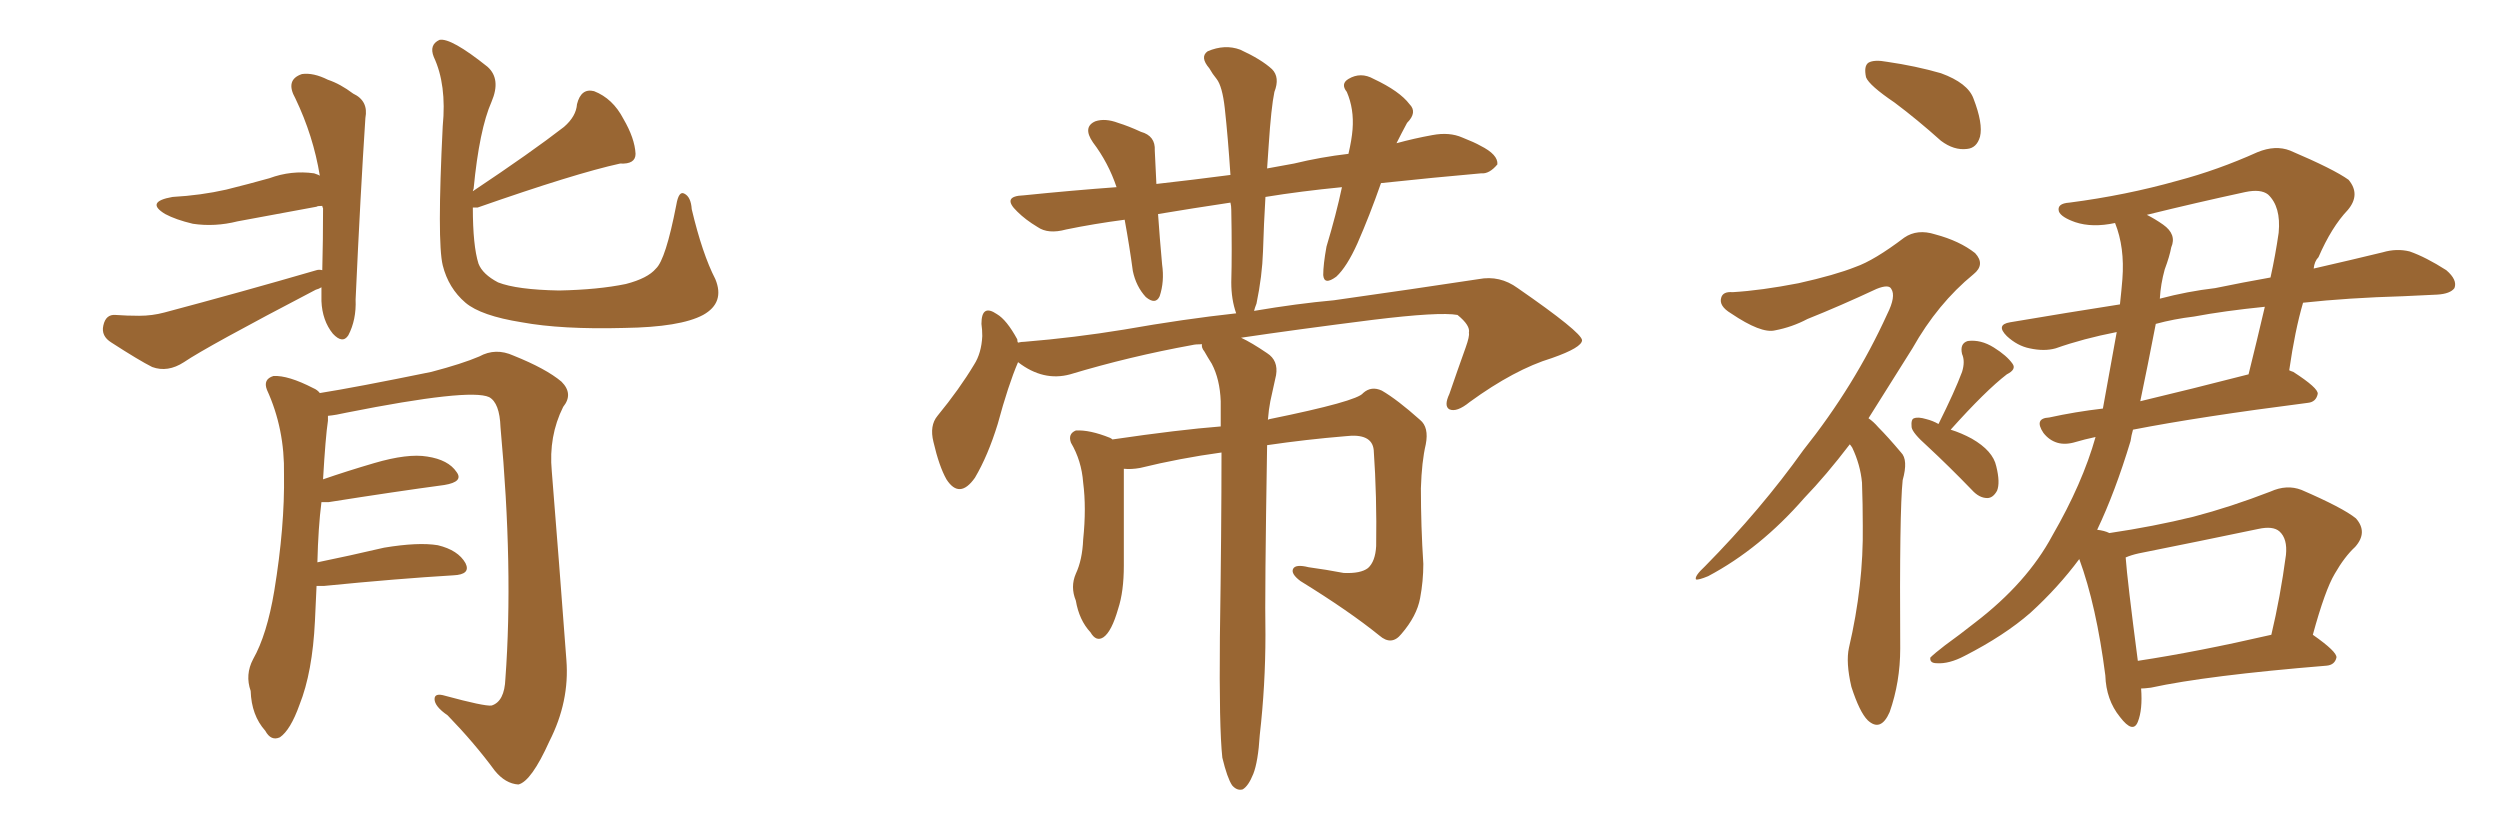 <svg xmlns="http://www.w3.org/2000/svg" xmlns:xlink="http://www.w3.org/1999/xlink" width="450" height="150"><path fill="#996633" padding="10" d="M58.01 48.63L58.01 48.63Q58.15 43.21 58.15 37.50L58.15 37.50Q58.01 37.21 58.01 37.06L58.01 37.06Q57.13 37.06 56.98 37.21L56.98 37.21Q49.80 38.53 42.77 39.84L42.77 39.84Q38.67 40.87 34.72 40.28L34.72 40.28Q31.64 39.55 29.74 38.53L29.74 38.53Q26.07 36.33 31.05 35.45L31.05 35.45Q36.18 35.16 40.72 34.13L40.72 34.13Q44.82 33.11 48.49 32.08L48.49 32.08Q52.44 30.62 56.54 31.20L56.54 31.20Q57.42 31.49 57.57 31.64L57.57 31.64Q56.40 24.46 53.17 17.72L53.17 17.72Q51.27 14.36 54.35 13.33L54.35 13.33Q56.40 13.04 59.03 14.36L59.03 14.36Q61.23 15.09 63.57 16.85L63.57 16.85Q66.36 18.16 65.77 21.24L65.77 21.24Q64.89 34.57 64.01 53.91L64.01 53.91Q64.16 57.57 62.70 60.35L62.70 60.35Q61.67 61.96 59.91 60.06L59.91 60.06Q58.01 57.71 57.86 54.20L57.86 54.20Q57.86 52.73 57.86 51.71L57.86 51.71Q57.42 52.00 56.84 52.15L56.84 52.15Q37.21 62.40 33.11 65.19L33.11 65.19Q30.18 67.09 27.39 66.06L27.39 66.06Q25.05 64.89 20.07 61.67L20.07 61.67Q18.16 60.50 18.60 58.59L18.60 58.59Q19.04 56.54 20.80 56.69L20.80 56.69Q22.85 56.84 25.05 56.84L25.05 56.84Q27.39 56.84 29.59 56.25L29.59 56.25Q43.36 52.59 56.98 48.63L56.98 48.63Q57.42 48.49 58.01 48.63ZM128.76 50.24L128.76 50.24Q130.52 54.49 126.56 56.69L126.56 56.69Q122.46 58.89 112.35 59.03L112.35 59.03Q101.07 59.33 93.90 58.01L93.90 58.01Q86.57 56.84 83.79 54.49L83.79 54.49Q80.71 51.86 79.69 47.75L79.69 47.75Q78.66 43.51 79.69 22.71L79.69 22.71Q80.42 15.23 78.08 10.25L78.08 10.25Q77.20 8.06 79.10 7.18L79.10 7.18Q81.15 6.74 87.74 12.01L87.74 12.01Q90.23 14.21 88.48 18.31L88.48 18.31Q86.28 23.29 85.25 33.98L85.25 33.98Q85.11 34.28 85.11 34.42L85.11 34.42Q95.65 27.39 101.51 22.85L101.51 22.85Q103.71 20.95 103.86 18.75L103.86 18.75Q104.59 15.82 106.93 16.41L106.93 16.41Q110.30 17.72 112.21 21.39L112.21 21.39Q114.26 24.90 114.40 27.69L114.40 27.69Q114.40 29.59 111.62 29.44L111.62 29.44Q103.56 31.20 85.99 37.35L85.99 37.35Q85.25 37.35 85.11 37.35L85.11 37.35Q85.11 44.24 86.13 47.46L86.13 47.46Q86.87 49.37 89.65 50.83L89.65 50.83Q93.02 52.15 100.63 52.29L100.63 52.29Q107.67 52.15 112.65 51.12L112.65 51.12Q116.60 50.10 118.07 48.34L118.07 48.34Q119.82 46.73 121.73 36.91L121.73 36.91Q122.17 34.28 123.19 34.86L123.19 34.86Q124.37 35.45 124.51 37.65L124.51 37.65Q126.42 45.70 128.76 50.24ZM56.98 105.47L56.98 105.47L56.98 105.47Q56.84 108.54 56.69 111.77L56.69 111.77Q56.25 121.00 53.91 126.86L53.91 126.86Q52.29 131.40 50.39 132.71L50.39 132.71Q48.78 133.45 47.75 131.54L47.75 131.54Q45.26 128.76 45.12 124.37L45.12 124.37Q44.09 121.44 45.56 118.65L45.56 118.65Q48.05 114.26 49.37 106.35L49.37 106.35Q51.27 94.78 51.12 85.40L51.12 85.40Q51.27 77.20 48.05 70.17L48.05 70.17Q47.31 68.26 49.22 67.68L49.22 67.68Q51.86 67.53 56.40 69.87L56.40 69.87Q57.13 70.17 57.57 70.75L57.57 70.75Q64.01 69.73 77.64 66.94L77.64 66.94Q83.20 65.48 86.28 64.16L86.28 64.16Q89.21 62.55 92.43 64.01L92.43 64.01Q98.29 66.36 101.07 68.70L101.07 68.70Q103.27 70.90 101.37 73.24L101.37 73.24Q98.73 78.52 99.32 84.81L99.32 84.81Q100.63 101.07 101.95 118.80L101.95 118.80Q102.54 126.27 98.88 133.45L98.88 133.45Q95.65 140.63 93.31 141.21L93.31 141.21Q90.97 141.06 89.06 138.72L89.06 138.72Q85.40 133.74 80.57 128.76L80.57 128.76Q78.22 127.15 78.22 125.83L78.22 125.83Q78.22 124.66 80.13 125.24L80.13 125.24Q87.16 127.15 88.48 127.00L88.48 127.00Q90.82 126.27 90.97 122.17L90.97 122.17Q92.43 102.39 90.09 76.90L90.09 76.90Q89.94 72.51 88.04 71.48L88.04 71.48Q84.52 69.87 62.40 74.27L62.40 74.27Q60.50 74.71 59.03 74.85L59.03 74.85Q59.03 75.15 59.03 75.73L59.03 75.73Q58.59 78.66 58.15 86.28L58.15 86.28Q62.40 84.81 67.38 83.35L67.38 83.35Q73.39 81.59 76.90 82.18L76.90 82.18Q80.71 82.76 82.18 84.96L82.18 84.96Q83.50 86.72 79.98 87.30L79.98 87.30Q71.19 88.48 59.18 90.38L59.18 90.38Q58.45 90.38 57.86 90.38L57.86 90.38Q57.28 94.92 57.13 101.22L57.13 101.22Q62.84 100.05 69.14 98.58L69.14 98.58Q75.29 97.56 78.81 98.14L78.81 98.14Q82.47 99.02 83.79 101.37L83.79 101.37Q84.81 103.42 81.59 103.56L81.59 103.56Q71.63 104.15 58.30 105.47L58.30 105.47Q57.57 105.47 56.98 105.47ZM220.02 136.38L220.02 136.38L220.02 136.38Q219.43 130.96 219.58 114.70L219.58 114.70Q219.87 95.21 219.87 81.45L219.87 81.45Q212.40 82.47 205.22 84.23L205.22 84.23Q203.61 84.52 202.29 84.38L202.29 84.38Q202.29 88.18 202.29 101.81L202.29 101.81Q202.29 106.49 201.27 109.57L201.27 109.57Q200.10 113.67 198.63 114.70L198.63 114.70Q197.31 115.58 196.29 113.82L196.29 113.82Q194.24 111.62 193.65 108.11L193.65 108.11Q192.63 105.62 193.65 103.27L193.65 103.27Q194.82 100.78 194.97 97.12L194.97 97.12Q195.56 91.41 194.97 86.87L194.97 86.87Q194.68 82.91 192.77 79.69L192.77 79.69Q192.19 78.08 193.65 77.49L193.65 77.49Q196.14 77.34 199.80 78.81L199.80 78.81Q200.10 78.96 200.24 79.10L200.24 79.10Q212.26 77.34 219.73 76.76L219.73 76.76Q219.73 74.12 219.73 72.22L219.73 72.22Q219.58 68.26 218.12 65.48L218.12 65.48Q217.38 64.31 216.80 63.28L216.80 63.28Q216.21 62.55 216.36 61.96L216.36 61.96Q215.19 61.96 214.60 62.11L214.60 62.11Q203.32 64.16 192.63 67.38L192.63 67.38Q187.79 68.70 183.25 65.19L183.25 65.19Q181.49 69.29 179.59 76.32L179.59 76.32Q177.83 82.03 175.49 85.99L175.49 85.99Q172.71 89.94 170.36 86.28L170.36 86.28Q169.04 83.94 168.02 79.54L168.02 79.54Q167.29 76.61 168.75 74.85L168.75 74.85Q172.71 70.02 175.34 65.63L175.34 65.63Q176.66 63.57 176.81 60.50L176.81 60.50Q176.81 59.33 176.66 58.30L176.66 58.30Q176.66 54.64 179.44 56.54L179.44 56.54Q181.20 57.57 183.11 61.08L183.11 61.08Q183.11 61.52 183.25 61.67L183.25 61.67Q183.84 61.52 184.42 61.52L184.42 61.52Q193.36 60.79 202.29 59.33L202.29 59.33Q213.13 57.42 222.51 56.40L222.51 56.40Q221.63 53.91 221.63 50.83L221.63 50.83Q221.78 45.41 221.63 37.79L221.63 37.79Q221.63 37.06 221.48 36.47L221.48 36.47Q214.60 37.50 208.45 38.53L208.45 38.53Q208.74 42.77 209.18 47.61L209.18 47.61Q209.62 50.68 208.74 53.32L208.74 53.32Q208.01 54.93 206.25 53.47L206.25 53.47Q204.49 51.56 203.91 48.78L203.91 48.78Q203.32 44.38 202.44 39.55L202.44 39.55Q196.88 40.28 191.89 41.31L191.89 41.31Q188.67 42.19 186.77 40.87L186.77 40.87Q184.57 39.55 183.11 38.09L183.11 38.09Q180.18 35.30 184.28 35.16L184.28 35.16Q192.92 34.28 200.98 33.69L200.98 33.69Q199.51 29.30 196.73 25.63L196.73 25.63Q194.82 22.85 197.17 21.83L197.17 21.83Q198.93 21.24 201.27 22.12L201.27 22.12Q203.17 22.71 205.37 23.73L205.37 23.73Q208.01 24.46 207.86 27.10L207.86 27.10Q208.01 29.88 208.15 33.11L208.15 33.11Q214.75 32.37 221.48 31.49L221.48 31.49Q221.04 24.76 220.46 19.48L220.46 19.48Q220.02 15.53 218.99 14.21L218.99 14.21Q218.26 13.33 217.68 12.30L217.68 12.30Q215.92 10.25 217.38 9.23L217.38 9.23Q220.46 7.91 223.24 8.94L223.24 8.94Q227.05 10.69 228.96 12.45L228.96 12.45Q230.42 13.92 229.39 16.55L229.39 16.55Q228.81 19.34 228.37 26.07L228.37 26.07Q228.22 28.13 228.08 30.32L228.08 30.32Q230.57 29.88 232.91 29.44L232.91 29.44Q237.74 28.27 242.72 27.69L242.72 27.69Q243.31 25.20 243.46 23.29L243.46 23.29Q243.75 19.63 242.43 16.55L242.43 16.55Q241.26 15.09 242.72 14.21L242.72 14.21Q244.92 12.89 247.27 14.21L247.27 14.21Q251.95 16.41 253.71 18.75L253.71 18.75Q255.18 20.21 253.27 22.12L253.27 22.12Q252.25 24.02 251.37 25.78L251.37 25.78Q254.59 24.90 257.81 24.32L257.81 24.32Q260.89 23.73 263.23 24.76L263.23 24.76Q265.43 25.63 266.46 26.22L266.46 26.22Q269.68 27.83 269.53 29.59L269.53 29.59Q268.07 31.35 266.60 31.20L266.60 31.20Q258.25 31.93 248.58 32.96L248.58 32.96Q246.53 38.82 244.34 43.80L244.34 43.80Q242.43 48.05 240.53 49.80L240.53 49.80Q238.33 51.42 238.18 49.51L238.18 49.51Q238.18 47.61 238.77 44.38L238.77 44.38Q240.53 38.53 241.55 33.69L241.55 33.69Q234.08 34.42 227.78 35.45L227.78 35.45Q227.49 40.28 227.34 45.26L227.34 45.26Q227.20 49.66 226.17 54.64L226.17 54.64Q225.88 55.37 225.73 55.96L225.73 55.96Q233.50 54.64 240.09 54.05L240.09 54.05Q254.59 52.00 266.16 50.24L266.16 50.24Q269.97 49.51 273.19 51.86L273.19 51.86Q284.62 59.77 284.77 61.23L284.77 61.23Q284.77 62.55 279.35 64.45L279.35 64.45Q272.61 66.50 264.55 72.36L264.55 72.36Q262.21 74.27 260.89 73.68L260.89 73.68Q259.86 73.10 260.89 70.90L260.89 70.90Q262.35 66.65 263.82 62.55L263.82 62.55Q264.55 60.50 264.40 59.91L264.40 59.91Q264.70 58.59 262.35 56.69L262.35 56.69Q259.13 56.10 247.12 57.57L247.12 57.57Q233.20 59.33 223.39 60.79L223.39 60.79Q225.29 61.67 228.08 63.57L228.08 63.57Q230.13 64.89 229.69 67.53L229.69 67.53Q229.25 69.58 228.66 72.22L228.66 72.22Q228.37 73.68 228.22 75.59L228.22 75.59Q228.37 75.44 228.52 75.44L228.52 75.44Q244.34 72.22 245.36 70.75L245.36 70.75Q246.83 69.43 248.73 70.31L248.73 70.31Q251.51 71.92 255.62 75.59L255.62 75.59Q257.23 76.90 256.64 79.98L256.64 79.98Q255.91 83.06 255.76 87.89L255.76 87.89Q255.76 94.78 256.20 101.51L256.20 101.51Q256.20 104.59 255.62 107.67L255.62 107.67Q255.03 110.89 252.25 114.11L252.25 114.11Q250.49 116.31 248.29 114.40L248.29 114.40Q242.87 110.01 234.08 104.59L234.08 104.59Q232.32 103.27 232.76 102.39L232.76 102.39Q233.20 101.51 235.55 102.10L235.55 102.10Q238.77 102.54 241.85 103.13L241.85 103.13Q244.92 103.27 246.24 102.25L246.24 102.25Q247.56 101.07 247.71 98.29L247.71 98.29Q247.85 89.36 247.27 81.01L247.27 81.01Q246.97 77.93 242.14 78.52L242.14 78.52Q235.11 79.10 228.08 80.13L228.08 80.13Q227.64 107.08 227.78 114.26L227.78 114.26Q227.78 123.34 226.76 132.28L226.76 132.28Q226.46 137.11 225.59 139.31L225.59 139.31Q224.71 141.50 223.68 142.09L223.68 142.09Q222.66 142.38 221.78 141.36L221.78 141.36Q220.90 140.04 220.02 136.38ZM341.02 18.46L341.02 18.46Q336.47 15.38 335.89 13.92L335.89 13.92Q335.45 11.87 336.33 11.28L336.33 11.28Q337.35 10.69 339.70 11.13L339.70 11.13Q344.82 11.87 349.37 13.18L349.37 13.18Q354.20 14.94 355.22 17.72L355.22 17.72Q356.98 22.27 356.40 24.61L356.40 24.61Q355.81 26.66 354.05 26.81L354.05 26.81Q351.71 27.10 349.37 25.34L349.37 25.34Q345.12 21.53 341.02 18.46ZM332.96 79.98L332.96 79.98Q328.71 85.55 324.76 89.65L324.76 89.65Q316.85 98.73 307.47 103.71L307.47 103.71Q305.71 104.44 305.27 104.30L305.27 104.30Q304.98 103.71 306.88 101.95L306.88 101.95Q316.99 91.70 324.61 81.01L324.61 81.01Q333.84 69.43 339.70 56.54L339.70 56.54Q341.31 53.32 340.43 52.00L340.43 52.00Q339.99 51.12 337.79 52.00L337.79 52.00Q331.20 55.08 325.34 57.42L325.34 57.42Q322.56 58.89 319.48 59.47L319.48 59.47Q316.99 60.06 311.57 56.40L311.57 56.40Q309.38 55.08 309.81 53.61L309.81 53.61Q310.11 52.44 311.87 52.59L311.87 52.59Q316.99 52.29 323.73 50.98L323.73 50.98Q330.32 49.51 333.98 48.05L333.98 48.05Q337.35 46.88 342.77 42.77L342.77 42.77Q345.12 41.16 348.34 42.19L348.34 42.19Q352.73 43.36 355.52 45.56L355.52 45.56Q357.42 47.61 355.22 49.37L355.22 49.37Q348.78 54.64 344.24 62.70L344.24 62.70Q339.99 69.43 336.33 75.29L336.33 75.29Q337.21 75.88 338.09 76.90L338.09 76.90Q339.84 78.66 342.19 81.45L342.19 81.45Q343.51 82.76 342.48 86.43L342.48 86.43Q341.89 91.99 342.04 116.75L342.04 116.75Q342.04 122.75 340.14 128.17L340.14 128.17Q338.53 131.84 336.18 129.64L336.18 129.64Q334.72 128.17 333.25 123.63L333.25 123.63Q332.23 119.24 332.81 116.60L332.81 116.60Q335.45 105.32 335.30 94.63L335.30 94.63Q335.30 90.82 335.16 86.87L335.16 86.87Q334.86 83.64 333.40 80.57L333.40 80.57Q333.11 80.13 332.96 79.98ZM348.93 76.32L348.93 76.32Q351.86 70.46 353.17 66.94L353.17 66.94Q353.76 65.04 353.17 63.72L353.17 63.72Q352.73 61.82 354.20 61.38L354.20 61.38Q356.54 61.08 358.89 62.55L358.89 62.55Q361.23 64.01 362.26 65.48L362.26 65.48Q362.99 66.50 361.23 67.38L361.23 67.38Q357.42 70.31 351.12 77.34L351.12 77.34Q353.03 77.93 354.93 78.96L354.93 78.96Q358.74 81.15 359.33 83.94L359.33 83.94Q360.06 86.87 359.47 88.33L359.47 88.33Q358.74 89.65 357.71 89.65L357.71 89.65Q356.25 89.65 354.93 88.18L354.93 88.18Q350.83 83.94 346.88 80.27L346.88 80.27Q344.24 77.93 344.09 76.90L344.09 76.90Q343.95 75.44 344.53 75.29L344.53 75.29Q345.26 75 346.73 75.44L346.73 75.44Q347.90 75.73 348.93 76.32ZM385.40 123.93L385.40 123.93Q385.69 127.73 384.81 129.93L384.81 129.93Q383.94 132.13 381.59 129.05L381.59 129.05Q379.10 125.98 378.96 121.58L378.96 121.58Q377.34 108.98 374.27 100.63L374.27 100.63Q370.46 105.76 365.48 110.30L365.48 110.30Q360.79 114.40 353.61 118.07L353.61 118.07Q350.83 119.53 348.63 119.38L348.63 119.38Q347.31 119.38 347.46 118.36L347.46 118.36Q348.19 117.63 350.10 116.16L350.10 116.16Q352.73 114.26 355.52 112.06L355.52 112.06Q364.89 104.88 369.43 96.39L369.43 96.39Q374.85 87.01 377.20 78.66L377.20 78.66Q375.15 79.10 373.68 79.54L373.68 79.54Q371.78 80.13 370.31 79.69L370.31 79.69Q368.85 79.25 367.82 77.93L367.82 77.93Q366.06 75.29 368.85 75.15L368.85 75.15Q373.54 74.12 378.52 73.54L378.52 73.54Q379.98 65.48 381.01 59.77L381.01 59.77Q375 60.94 370.02 62.70L370.02 62.70Q367.97 63.28 365.33 62.70L365.33 62.70Q363.13 62.26 361.23 60.50L361.23 60.50Q359.18 58.45 361.82 58.01L361.82 58.01Q372.22 56.25 381.59 54.79L381.59 54.79Q381.88 52.15 382.03 50.24L382.03 50.24Q382.47 44.53 380.71 40.14L380.71 40.14Q376.61 41.02 373.54 39.99L373.54 39.99Q371.04 39.11 370.61 38.09L370.61 38.09Q370.17 36.62 372.51 36.47L372.51 36.47Q382.62 35.16 391.99 32.52L391.99 32.52Q399.17 30.62 406.35 27.39L406.35 27.39Q409.57 26.07 412.21 27.10L412.21 27.10Q420.12 30.47 422.75 32.37L422.75 32.37Q424.95 35.01 422.61 37.79L422.61 37.79Q419.68 40.87 417.33 46.29L417.33 46.29Q416.60 47.02 416.46 48.34L416.46 48.34Q423.49 46.73 428.91 45.41L428.91 45.41Q431.40 44.68 433.74 45.26L433.74 45.26Q436.67 46.29 440.33 48.63L440.33 48.63Q442.38 50.39 441.80 51.86L441.80 51.86Q441.06 52.88 438.72 53.03L438.72 53.03Q435.79 53.17 432.57 53.32L432.57 53.32Q422.61 53.61 414.55 54.49L414.55 54.49Q413.09 59.47 412.06 66.65L412.06 66.65Q412.35 66.80 412.79 66.94L412.79 66.94Q417.33 69.87 417.19 70.90L417.19 70.90Q416.89 72.36 415.43 72.51L415.43 72.51Q395.95 75 383.94 77.34L383.94 77.34Q383.64 78.37 383.50 79.39L383.50 79.39Q380.71 88.62 377.49 95.36L377.49 95.36Q378.81 95.51 379.69 95.95L379.69 95.95Q387.60 94.78 394.78 93.02L394.78 93.02Q401.51 91.26 408.69 88.48L408.69 88.48Q411.62 87.16 414.26 88.18L414.26 88.18Q421.73 91.41 424.07 93.31L424.07 93.31Q426.27 95.80 423.93 98.44L423.93 98.44Q422.02 100.20 420.26 103.27L420.26 103.27Q418.51 106.20 416.31 114.26L416.31 114.26Q420.70 117.33 420.56 118.36L420.56 118.36Q420.26 119.68 418.80 119.82L418.80 119.82Q397.27 121.58 387.16 123.78L387.16 123.78Q385.99 123.93 385.40 123.93ZM384.81 118.95L384.81 118.95Q395.51 117.33 408.84 114.26L408.84 114.26Q410.45 107.52 411.47 99.90L411.47 99.90Q411.77 96.97 410.30 95.65L410.30 95.65Q409.13 94.63 406.49 95.21L406.49 95.21Q395.95 97.41 384.96 99.61L384.96 99.61Q383.64 99.90 382.62 100.34L382.62 100.34Q382.91 104.44 384.81 118.95ZM388.04 58.30L388.04 58.30Q386.57 65.92 385.25 72.22L385.25 72.22Q394.48 70.02 404.74 67.38L404.74 67.38Q406.20 61.52 407.67 55.22L407.67 55.22Q400.34 55.96 394.92 56.98L394.92 56.98Q391.26 57.42 388.04 58.30ZM389.65 48.49L389.65 48.49L389.65 48.49Q388.92 51.12 388.77 53.76L388.77 53.76Q393.75 52.44 398.73 51.86L398.73 51.86Q403.71 50.83 408.69 49.95L408.69 49.95Q409.57 46.00 410.16 41.89L410.16 41.89Q410.60 37.21 408.25 35.01L408.25 35.01Q406.93 33.98 404.15 34.57L404.15 34.57Q395.36 36.47 386.43 38.67L386.43 38.67Q387.89 39.40 389.36 40.43L389.36 40.43Q391.85 42.19 390.82 44.53L390.82 44.53Q390.53 46.14 389.65 48.49Z"/></svg>